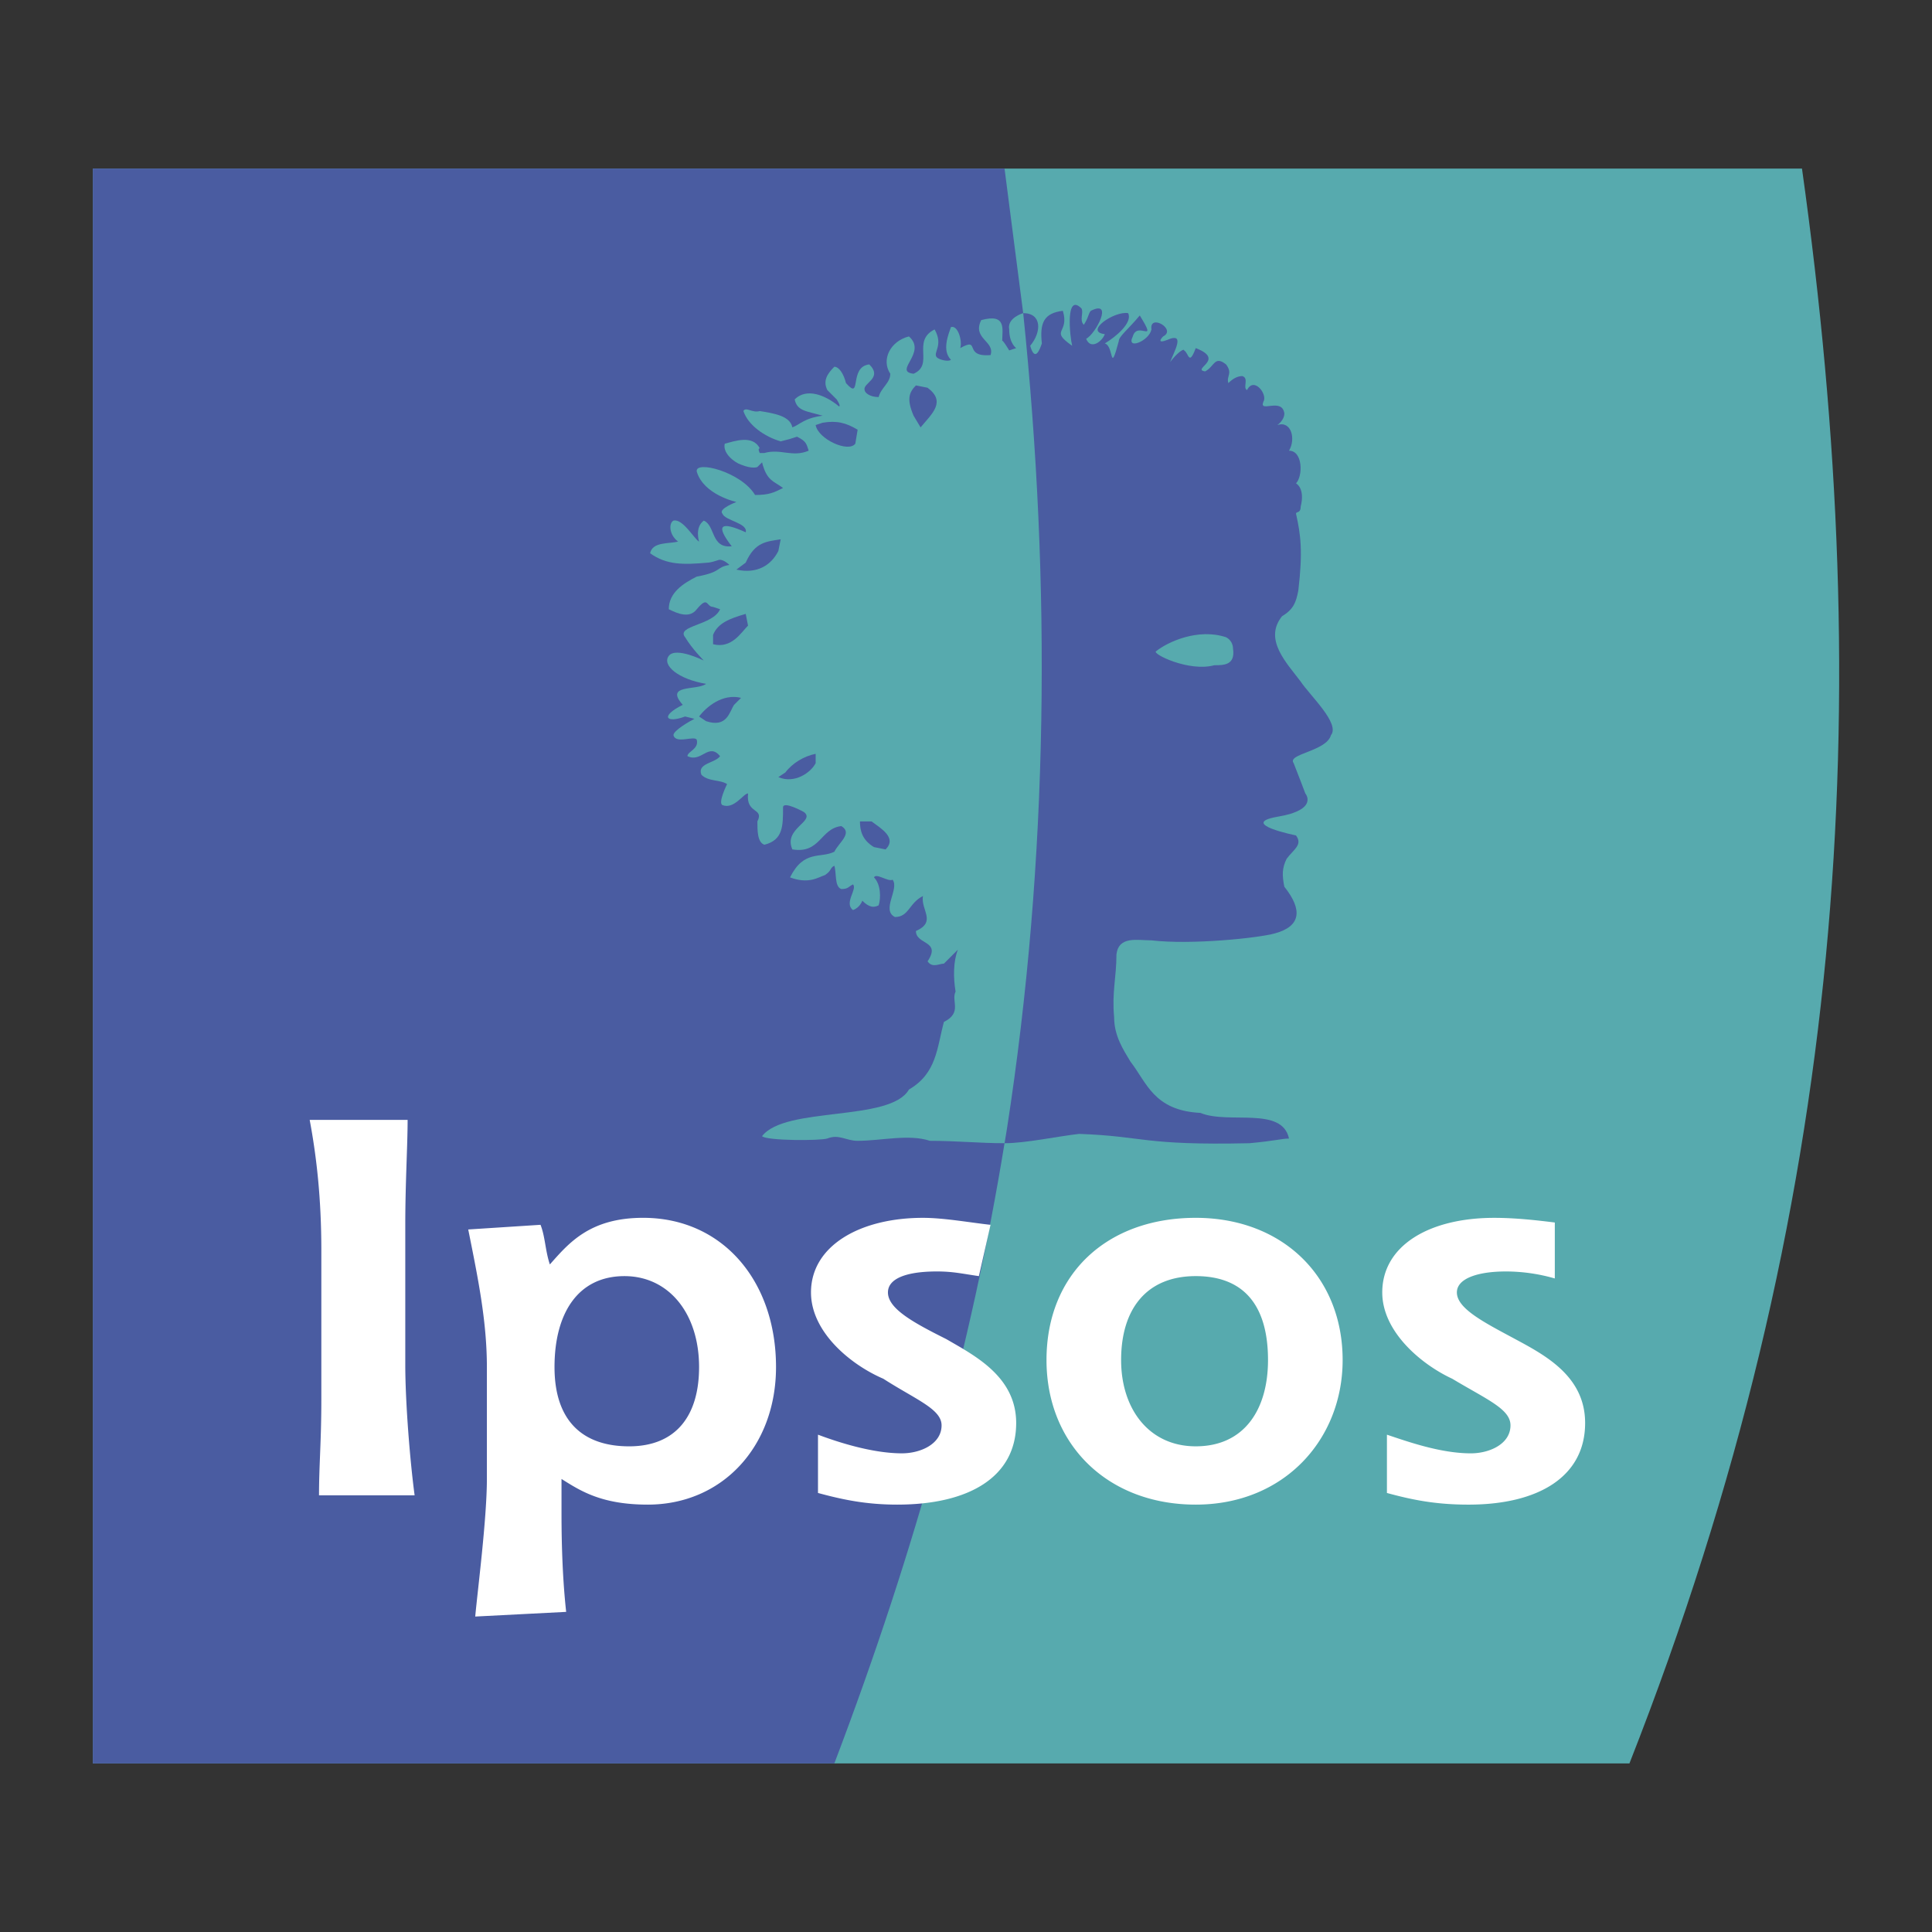 <?xml version="1.0" encoding="UTF-8"?> <svg xmlns="http://www.w3.org/2000/svg" width="2500" height="2500" viewBox="0 0 192.756 192.756"><rect x="0" y="0" width="192.756" height="192.756" fill="#333333" stroke="none"/><g fill-rule="evenodd" clip-rule="evenodd"><path fill="#fff" fill-opacity="0" d="M0 0h192.756v192.756H0V0z"></path><path d="M9.263 175.938V16.817h170.521c7.443 53.041 4.652 103.522-17.215 159.121H9.263z" fill="#57aaae"></path><path d="M78.355 77.069l-.698.465c1.628.698 3.256-.465 3.722-1.396v-.93c-1.163.233-2.326.931-3.024 1.861zM86.962 81.955h-1.164c0 .931.233 1.861 1.396 2.559l1.163.233c1.164-1.164-.464-2.094-1.395-2.792zM74.4 56.133l-.931.697c2.094.466 3.49-.465 4.188-1.86l.232-1.164c-1.395.233-2.558.233-3.489 2.327zM74.632 62.414L74.4 61.25c-1.628.465-2.791.931-3.257 2.094v.931c1.861.465 2.792-1.163 3.489-1.861zM69.748 71.486l.697.465c2.094.698 2.327-.931 2.792-1.628l.698-.698c-1.861-.465-3.49.931-4.187 1.861zM82.077 42.175l-.698.232c.233 1.396 3.257 2.792 3.955 1.861l.233-1.396c-1.164-.697-2.094-.93-3.49-.697zM92.545 38.685l-1.163-.232c-.698.698-.931 1.396-.232 3.024l.697 1.163c1.164-1.395 2.56-2.559.698-3.955zM129.768 67.997c-1.396-1.861-3.723-4.188-1.861-6.514 1.162-.698 1.395-1.396 1.627-2.559.467-3.955.234-5.583-.232-7.677 0-.233.467 0 .467-.698.465-1.861-.467-2.326-.467-2.326.699-.698.699-3.257-.697-3.257.697-1.163.232-3.024-1.162-2.559 0 0 .697-.465.697-1.163-.232-1.629-2.559 0-2.094-1.164.465-.698-.932-2.559-1.629-1.163-.465-.233.232-1.164-.465-1.396-.465 0-.93.232-1.396.698-.232-.698.467-.931-.232-1.861-1.162-.93-1.162.233-2.094.698-1.395-.233 2.094-1.163-.93-2.326-.699 1.861-.699.466-1.164.232 0-.232-.697.233-1.395 1.164.465-1.164 1.395-2.792 0-2.327-1.629.698-.699-.232-.699-.232 1.396-.698-1.395-2.326-1.162-.698-.232 1.163-2.559 2.094-1.861.698.465-1.629 2.559.931.697-2.094-1.162 1.396-2.094 2.094-2.094 2.559-.93 3.49-.465.466-1.396.233 1.164-.698 2.793-2.094 2.328-3.024-1.396-.233-4.422 1.861-2.328 2.094-.232.697-1.395 1.628-1.859.465.93-.465 2.791-3.955.465-2.792-.232.233-.232.698-.699 1.396-.465-.466 0-1.163-.23-1.629-1.629-1.628-1.164 2.792-.932 3.723-2.326-1.629-.232-1.163-.93-3.49-1.861.233-2.328 1.164-2.094 3.257-.234.698-.699 1.861-1.164.233 1.164-1.396 1.164-3.257-.697-3.257 2.791 26.985 2.559 54.436-1.629 81.422l-.232 1.396c2.094 0 5.35-.698 7.443-.931 6.514.232 6.281 1.163 16.982.931 2.559-.233 3.258-.466 3.955-.466-.697-3.256-6.049-1.396-8.84-2.559-4.652-.232-5.35-3.024-6.979-5.118-.699-1.163-1.629-2.559-1.629-4.42-.232-2.559.232-3.955.232-6.281.232-1.861 2.094-1.396 3.49-1.396 3.955.465 10.701-.232 12.328-.698 2.561-.697 2.793-2.326.932-4.652-.232-1.163-.232-1.861.232-2.792.697-.931 1.629-1.396.93-2.327 0 0-5.814-1.163-1.859-1.861 4.188-.698 2.791-2.326 2.791-2.326s-.699-1.861-1.164-3.024c-.697-.93 3.258-1.163 3.723-2.792.931-1.162-2.095-3.954-3.024-5.35zm-8.608-1.628c-2.561.698-6.281-1.164-5.816-1.396 1.162-.931 4.188-2.326 6.979-1.396.465.233.699.698.699 1.164.232 1.628-.932 1.628-1.862 1.628z" fill="#4a5ca1"></path><path d="M100.223 114.059c-3.257 20.007-8.84 40.478-16.982 61.88H9.263V16.817h90.96c.697 5.351 1.162 9.073 1.861 14.424 0 0-1.629.465-1.396 1.628 0 1.396.697 1.861.697 1.861l-.697.232s-.697-1.163-.697-.931c0-1.163.465-2.791-2.094-2.094-.931 1.861 1.396 2.094.93 3.49-2.792.232-.93-1.861-3.024-.698.232-.698-.233-2.326-.93-2.094-.233.699-.931 2.327 0 3.257-.233.233-1.164 0-1.396-.232-.465-.465.698-1.163-.232-2.792-2.327 1.163 0 3.49-2.094 4.42-2.094-.232 1.396-2.093-.466-3.722-1.861.465-2.792 2.326-1.861 3.722 0 .931-.931 1.396-1.163 2.327-.931 0-1.396-.465-1.396-.698-.233-.698 1.861-1.164.465-2.559-2.093.233-.698 3.722-2.327 1.861-.232-.931-.697-1.628-1.163-1.628-.698.697-1.163 1.395-.698 2.326l.93.93s.465.698.233.698c-1.396-1.163-3.257-1.861-4.42-.698.233 1.163 1.164 1.163 2.792 1.628-1.861.233-2.327.931-3.024 1.163-.233-1.163-1.861-1.395-3.257-1.628-.697.233-1.396-.465-1.628 0 .465 1.396 2.094 2.559 3.722 3.025.931-.233.931-.233 1.629-.466.931.466.931.698 1.163 1.396-1.628.698-2.792-.233-4.419.232h-.466s-.232-.465 0-.465c-.697-1.396-2.559-.697-3.489-.465-.232.93.931 1.861 1.629 2.094 1.163.465 1.628.232 1.628.232l.465-.465c.465 1.861 1.164 1.861 2.094 2.559-.93.465-1.396.698-2.792.698-1.396-2.326-6.048-3.49-5.816-2.326.698 2.326 3.955 3.024 3.955 3.024s-1.86.698-1.396 1.163c.232.698 2.559.931 2.326 1.861-2.559-1.163-3.024-.698-1.396 1.396-2.094.232-1.629-2.094-2.792-2.559-.93.697-.465 2.093-.465 2.093-.465-.233-1.629-2.327-2.559-2.093-.465.232-.465 1.395.465 2.093-.931.232-2.559 0-2.792 1.163 1.629 1.164 3.257 1.164 5.816.931 0 0 .232 0 .931-.232.465-.233 1.163.465 1.163.465-1.396.232-.698.698-3.257 1.163-1.396.698-2.792 1.629-2.792 3.257.931.465 2.094.93 2.792 0 1.164-1.396.93-.232 1.628-.232l.698.232c-.698 1.628-4.42 1.628-3.489 2.792.698 1.164 1.861 2.327 1.861 2.327s-2.792-1.396-3.49-.466c-.698.931.931 2.327 3.722 2.792-.93.698-4.187 0-2.326 2.094-2.326 1.163-1.628 1.861.233 1.163l.931.232c-.466.233-2.094 1.164-2.094 1.629.232.93 2.094 0 2.326.465.233.931-.93 1.163-.93 1.628 1.396.698 2.094-1.396 3.256 0-.465.698-2.326.698-1.861 1.861.698.698 1.861.465 2.559.93 0 0-.93 1.861-.465 2.094 1.163.465 2.094-1.163 2.559-1.163-.232 2.093 1.629 1.396.931 2.792 0 .931 0 2.094.698 2.326 1.861-.465 1.861-1.861 1.861-3.722 0-.698 2.094.465 2.094.465 1.163.931-2.094 1.629-1.164 3.722 2.792.465 2.792-2.093 4.885-2.326 1.163.698-.232 1.628-.698 2.559-1.396.698-3.024-.233-4.42 2.559 1.861.698 2.792 0 3.489-.232.699-.465.466-.698.931-.931.232.698 0 2.094.698 2.326.698 0 .698-.232 1.163-.465.466.465-.93 1.861 0 2.56.698-.233.931-.931.931-.931.698.698 1.163.698 1.628.465.232-.698.232-2.094-.465-2.792.232-.465 1.396.466 1.861.233.697.93-1.164 3.024.232 3.722 1.396 0 1.396-1.396 2.792-2.094-.233 1.396 1.396 2.559-.698 3.489 0 1.396 2.559.93 1.163 3.024.465.697 1.163.232 1.629.232l1.395-1.396c-.465 1.163-.465 2.791-.232 4.188-.465.931.698 2.094-1.163 3.024-.698 2.559-.698 5.117-3.49 6.746-1.861 3.257-12.329 1.629-14.656 4.652.465.465 5.816.465 6.514.232 1.163-.465 1.86.232 3.024.232 2.326 0 5.117-.697 7.211 0 2.792.004 4.887.238 7.446.238z" fill="#4a5ca1"></path><path d="M111.854 135.693c0-5.118 2.561-8.375 7.445-8.375s7.211 3.024 7.211 8.375c0 4.886-2.326 8.607-7.211 8.607-4.653.001-7.445-3.721-7.445-8.607zm7.445 14.423c8.84 0 14.656-6.514 14.656-14.423 0-8.375-6.049-14.19-14.656-14.19-8.84 0-14.889 5.583-14.889 14.19 0 8.375 6.049 14.423 14.889 14.423zM155.123 127.552a17.67 17.67 0 0 0-4.885-.698c-2.791 0-4.885.698-4.885 2.093 0 1.629 2.791 3.024 5.816 4.653 3.023 1.628 6.979 3.722 6.979 8.375 0 5.351-4.652 8.142-11.631 8.142-3.258 0-5.584-.465-8.143-1.163v-5.815c2.094.698 5.35 1.861 8.375 1.861 1.861 0 3.953-.931 3.953-2.792 0-1.628-2.326-2.559-5.814-4.652-3.025-1.396-6.98-4.653-6.98-8.608 0-4.652 4.652-7.443 11.168-7.443 2.094 0 4.188.232 6.047.465v5.582zM31.828 149.187c0-3.025.232-5.351.232-9.538V124.76c0-5.118-.465-9.306-1.163-13.028h9.771c0 2.56-.233 6.282-.233 10.469v13.959c0 3.722.465 9.537.931 13.027h-9.538zM55.324 136.392c0-5.351 2.327-9.073 6.979-9.073 4.42 0 7.444 3.723 7.444 9.073 0 4.885-2.327 7.909-6.979 7.909s-7.444-2.559-7.444-7.909zm1.163 24.425c-.465-4.188-.465-8.606-.465-10.003v-3.257c1.861 1.163 3.955 2.559 8.607 2.559 7.444 0 12.795-5.815 12.795-13.725 0-8.607-5.351-14.889-13.26-14.889-5.351 0-7.444 2.559-9.305 4.652-.465-1.396-.465-2.792-.931-3.955l-7.212.466c.931 4.652 1.861 9.072 1.861 13.726v11.166c0 3.955-.931 11.166-1.163 13.726l9.073-.466zM97.664 127.318c-1.629-.232-2.56-.465-4.188-.465-3.024 0-4.886.698-4.886 2.093 0 1.629 2.56 3.024 5.816 4.653 2.791 1.628 6.978 3.722 6.978 8.375 0 5.351-4.652 8.142-11.864 8.142-3.024 0-5.35-.465-7.909-1.163v-5.815c1.861.698 5.351 1.861 8.375 1.861 1.861 0 3.955-.931 3.955-2.792 0-1.628-2.559-2.559-5.816-4.652-3.257-1.396-7.212-4.653-7.212-8.608 0-4.652 4.885-7.443 11.167-7.443 2.094 0 4.652.465 6.746.697l-1.162 5.117z" fill="#fff"></path></g></svg> 